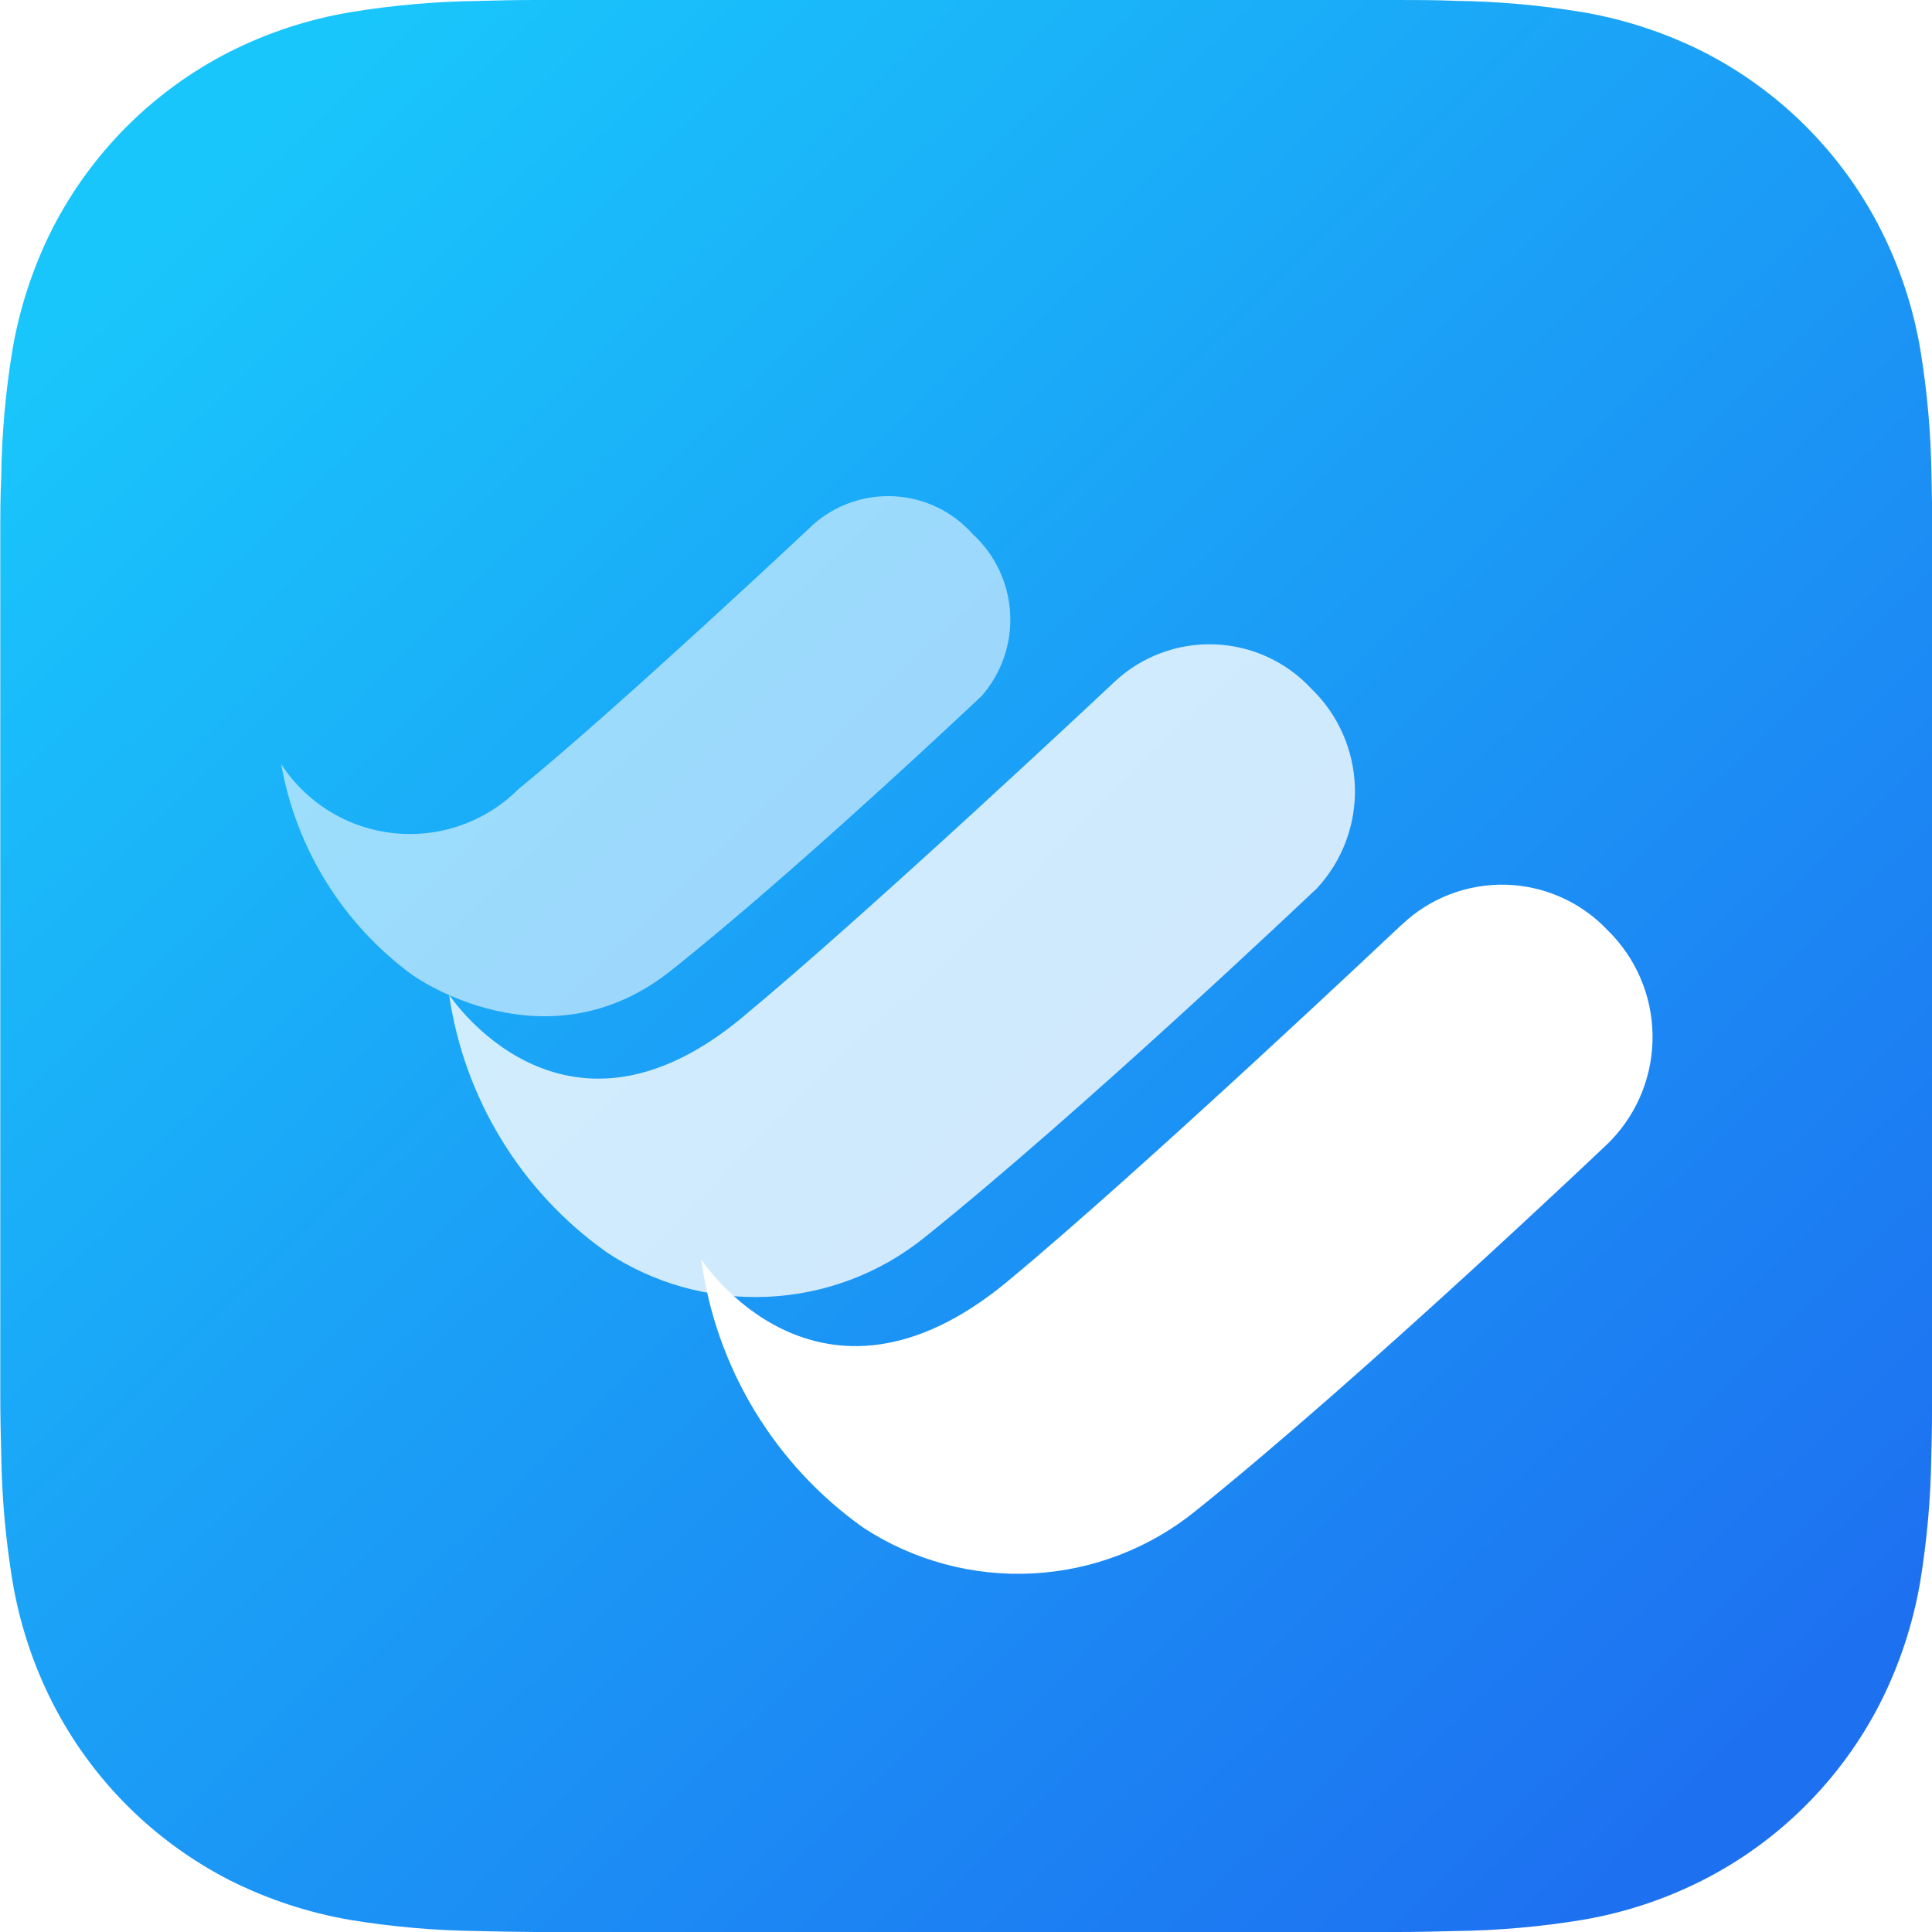 <svg width="40" height="40" viewBox="0 0 40 40" fill="none" xmlns="http://www.w3.org/2000/svg">
<path d="M40.006 12.509V11.077C40.006 10.677 39.998 10.273 39.99 9.869C39.979 8.988 39.902 8.11 39.759 7.241C39.612 6.371 39.334 5.529 38.934 4.743C38.129 3.162 36.844 1.877 35.264 1.072C34.475 0.676 33.632 0.399 32.762 0.251C31.893 0.107 31.014 0.029 30.133 0.017C29.729 0 29.329 0 28.926 0H11.085C10.681 0 10.281 0.009 9.877 0.02C8.996 0.032 8.117 0.11 7.248 0.254C6.378 0.4 5.536 0.677 4.749 1.075C3.17 1.88 1.886 3.164 1.08 4.743C0.684 5.53 0.407 6.371 0.258 7.24C0.115 8.109 0.037 8.988 0.026 9.869C0.006 10.272 0.006 10.67 0.006 11.077V28.914C0.006 29.314 0.015 29.718 0.026 30.122C0.038 31.003 0.117 31.881 0.261 32.75C0.408 33.621 0.686 34.464 1.085 35.251C1.889 36.831 3.172 38.116 4.749 38.925C5.536 39.321 6.377 39.599 7.245 39.749C8.114 39.892 8.992 39.969 9.873 39.98C10.273 39.991 10.677 39.996 11.081 40H28.926C29.33 40 29.73 39.991 30.134 39.98C31.015 39.969 31.893 39.892 32.762 39.749C33.631 39.602 34.472 39.324 35.258 38.925C36.839 38.12 38.125 36.834 38.931 35.253C39.328 34.465 39.606 33.623 39.755 32.753C39.898 31.884 39.975 31.005 39.986 30.125C39.998 29.721 40.002 29.321 40.002 28.917V27.486L40.006 12.509Z" fill="url(#paint0_linear_11517_20287)"/>
<g filter="url(#filter0_d_11517_20287)">
<path d="M17.878 30.632C18.918 31.311 20.147 31.642 21.388 31.576C22.628 31.51 23.815 31.05 24.777 30.264C28.228 27.489 33.267 22.697 33.267 22.697C33.297 22.67 33.324 22.642 33.351 22.613L33.367 22.597C33.926 22.008 34.23 21.223 34.214 20.41C34.199 19.599 33.864 18.825 33.283 18.258C33.011 17.97 32.685 17.739 32.324 17.578C31.963 17.417 31.573 17.328 31.177 17.317C30.782 17.307 30.388 17.374 30.018 17.516C29.649 17.658 29.311 17.871 29.024 18.144C29.012 18.155 29 18.164 28.988 18.175C28.976 18.186 23.689 23.182 20.866 25.525C16.93 28.793 14.519 25.078 14.519 25.078C14.668 26.185 15.043 27.249 15.621 28.204C16.199 29.16 16.967 29.986 17.878 30.632Z" fill="white"/>
</g>
<g filter="url(#filter1_d_11517_20287)">
<path opacity="0.79" d="M12.547 24.919C13.532 25.575 14.7 25.9 15.883 25.849C17.066 25.798 18.201 25.372 19.126 24.633C22.393 22.014 27.161 17.49 27.161 17.49C27.189 17.466 27.218 17.439 27.244 17.414L27.26 17.398C27.789 16.831 28.073 16.078 28.052 15.303C28.03 14.528 27.705 13.792 27.146 13.255C26.888 12.978 26.579 12.755 26.235 12.598C25.891 12.441 25.52 12.354 25.142 12.341C24.764 12.327 24.388 12.389 24.034 12.521C23.68 12.653 23.355 12.854 23.079 13.112L23.05 13.14C23.05 13.14 18.028 17.86 15.355 20.075C11.632 23.161 9.298 19.595 9.298 19.595C9.452 20.656 9.82 21.675 10.379 22.59C10.937 23.505 11.675 24.297 12.549 24.919H12.547Z" fill="white"/>
</g>
<g filter="url(#filter2_d_11517_20287)">
<path opacity="0.57" d="M8.558 19.199C8.558 19.199 11.29 21.155 13.881 19.103C16.471 17.051 20.243 13.485 20.243 13.485C20.263 13.465 20.283 13.445 20.307 13.427L20.319 13.416C20.734 12.944 20.948 12.328 20.914 11.7C20.881 11.072 20.602 10.482 20.139 10.057C19.726 9.593 19.147 9.312 18.528 9.276C17.908 9.239 17.3 9.449 16.835 9.861C16.827 9.861 16.824 9.872 16.819 9.877C16.815 9.881 12.857 13.602 10.737 15.335C10.402 15.67 9.997 15.926 9.55 16.084C9.104 16.243 8.628 16.299 8.157 16.25C7.686 16.201 7.232 16.047 6.828 15.8C6.424 15.552 6.08 15.218 5.822 14.821C6.132 16.581 7.114 18.153 8.561 19.203L8.558 19.199Z" fill="white"/>
</g>
<defs>
<filter id="filter0_d_11517_20287" x="13.519" y="17.316" width="21.696" height="16.268" filterUnits="userSpaceOnUse" color-interpolation-filters="sRGB">
<feFlood flood-opacity="0" result="BackgroundImageFix"/>
<feColorMatrix in="SourceAlpha" type="matrix" values="0 0 0 0 0 0 0 0 0 0 0 0 0 0 0 0 0 0 127 0" result="hardAlpha"/>
<feOffset dy="1"/>
<feGaussianBlur stdDeviation="0.5"/>
<feColorMatrix type="matrix" values="0 0 0 0 0 0 0 0 0 0 0 0 0 0 0 0 0 0 0.161 0"/>
<feBlend mode="normal" in2="BackgroundImageFix" result="effect1_dropShadow_11517_20287"/>
<feBlend mode="normal" in="SourceGraphic" in2="effect1_dropShadow_11517_20287" result="shape"/>
</filter>
<filter id="filter1_d_11517_20287" x="8.298" y="12.339" width="20.755" height="15.516" filterUnits="userSpaceOnUse" color-interpolation-filters="sRGB">
<feFlood flood-opacity="0" result="BackgroundImageFix"/>
<feColorMatrix in="SourceAlpha" type="matrix" values="0 0 0 0 0 0 0 0 0 0 0 0 0 0 0 0 0 0 127 0" result="hardAlpha"/>
<feOffset dy="1"/>
<feGaussianBlur stdDeviation="0.5"/>
<feColorMatrix type="matrix" values="0 0 0 0 0 0 0 0 0 0 0 0 0 0 0 0 0 0 0.161 0"/>
<feBlend mode="normal" in2="BackgroundImageFix" result="effect1_dropShadow_11517_20287"/>
<feBlend mode="normal" in="SourceGraphic" in2="effect1_dropShadow_11517_20287" result="shape"/>
</filter>
<filter id="filter2_d_11517_20287" x="4.822" y="9.271" width="17.096" height="12.77" filterUnits="userSpaceOnUse" color-interpolation-filters="sRGB">
<feFlood flood-opacity="0" result="BackgroundImageFix"/>
<feColorMatrix in="SourceAlpha" type="matrix" values="0 0 0 0 0 0 0 0 0 0 0 0 0 0 0 0 0 0 127 0" result="hardAlpha"/>
<feOffset dy="1"/>
<feGaussianBlur stdDeviation="0.5"/>
<feColorMatrix type="matrix" values="0 0 0 0 0 0 0 0 0 0 0 0 0 0 0 0 0 0 0.161 0"/>
<feBlend mode="normal" in2="BackgroundImageFix" result="effect1_dropShadow_11517_20287"/>
<feBlend mode="normal" in="SourceGraphic" in2="effect1_dropShadow_11517_20287" result="shape"/>
</filter>
<linearGradient id="paint0_linear_11517_20287" x1="3.926" y1="3.96" x2="35.726" y2="36.56" gradientUnits="userSpaceOnUse">
<stop stop-color="#19C6FB"/>
<stop offset="1" stop-color="#1D71F1"/>
</linearGradient>
</defs>
</svg>
